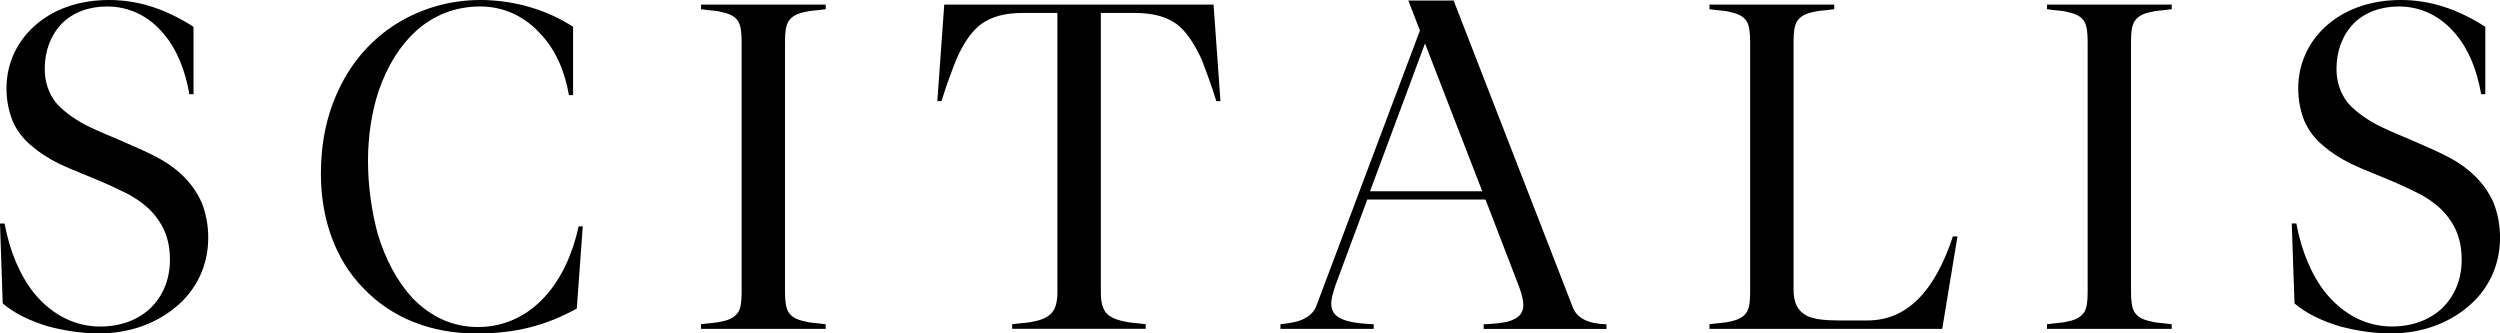 <?xml version="1.0" encoding="utf-8"?>
<!-- Generator: Adobe Illustrator 27.2.0, SVG Export Plug-In . SVG Version: 6.00 Build 0)  -->
<svg version="1.1" xmlns="http://www.w3.org/2000/svg" xmlns:xlink="http://www.w3.org/1999/xlink" x="0px" y="0px"
	 viewBox="0 0 505.77 67.46" style="enable-background:new 0 0 505.77 67.46;" xml:space="preserve">
<g id="Layer_2">
	<g>
		<g>
			<path d="M21.67,1.31c-3.74,0-6.91,1.21-9.16,3.46c-2.24,2.33-3.46,5.51-3.46,9.15c0,2.62,0.75,4.86,2.24,6.82
				c1.4,1.59,3.18,2.99,5.89,4.48c1.5,0.75,2.9,1.4,6.73,2.99c3.64,1.59,5.14,2.24,6.63,2.99c2.52,1.21,4.48,2.52,5.98,3.92
				c1.96,1.77,3.27,3.64,4.3,5.89c0.84,2.15,1.31,4.49,1.31,7.1c0,5.61-2.43,10.75-6.82,14.2c-4.11,3.37-9.53,5.14-15.23,5.14
				c-3.64,0-7.01-0.56-10.28-1.4c-3.74-1.12-7.01-2.71-9.25-4.67L0,45.22h0.93c1.03,5.61,3.09,10.47,5.98,14.11
				c3.65,4.39,8.23,6.73,13.36,6.73c4.11,0,7.57-1.31,10.09-3.64c2.62-2.52,4.02-5.89,4.02-9.91c0-3.08-0.75-5.7-2.24-7.84
				c-1.4-2.15-3.37-3.83-6.26-5.42c-1.77-0.84-3.27-1.68-7.66-3.46c-3.46-1.4-4.77-1.96-6.17-2.61c-2.24-1.12-4.11-2.34-5.51-3.55
				c-1.87-1.5-3.18-3.27-4.02-5.23c-0.75-1.96-1.21-4.02-1.21-6.54c0-5.23,2.34-10,6.45-13.27C11.49,1.59,16.44,0,22.05,0
				c5.89,0,11.4,1.78,17.1,5.42v13.64h-0.84C37.47,14.2,35.79,10,33.17,6.92C30.18,3.27,26.16,1.31,21.67,1.31z"/>
			<path d="M97.16,1.31c-4.95,0-9.34,1.68-12.99,4.95c-3.27,2.99-5.79,7.01-7.57,12.15c-1.4,4.2-2.15,9.16-2.15,14.11
				c0,5.23,0.75,10.28,1.96,14.76c1.59,5.32,4.02,9.72,7.01,12.99c3.74,3.83,8.13,5.89,13.27,5.89c5.33,0,10.09-2.24,13.73-6.35
				c3.09-3.46,5.42-8.32,6.64-14.02h0.84l-1.21,16.63c-6.26,3.46-12.43,5.05-20.28,5.05c-9.25,0-17.19-3.18-22.89-9.16
				c-5.61-5.7-8.6-13.92-8.6-23.17c0-6.35,1.22-12.14,3.74-17.28c2.61-5.51,6.64-10,11.59-13.08S91.09,0,97.16,0
				c6.82,0,13.46,1.96,18.78,5.42v13.83h-0.84c-0.84-4.95-2.8-9.35-5.79-12.43C106.04,3.18,101.74,1.31,97.16,1.31z"/>
			<path d="M158.81,8.5v50.46c0,1.96,0.19,3.27,0.66,4.12c0.65,1.02,1.59,1.59,3.46,1.96c0.84,0.28,2.15,0.28,4.11,0.56v0.93h-25.23
				v-0.93c1.96-0.28,3.18-0.28,4.21-0.56c1.77-0.37,2.71-0.93,3.37-1.96c0.47-0.84,0.65-1.96,0.65-4.12V8.5
				c0-1.96-0.18-3.27-0.65-4.11c-0.66-1.03-1.59-1.59-3.46-1.96c-0.84-0.28-2.15-0.28-4.11-0.56V0.93h25.23v0.93
				c-1.96,0.28-3.18,0.28-4.2,0.56c-1.78,0.37-2.71,0.93-3.37,1.96C159,5.23,158.81,6.36,158.81,8.5z"/>
			<path d="M189.63,20.46l1.4-19.53h54.48l1.4,19.53h-0.84c-1.12-3.64-2.15-6.26-2.99-8.5c-1.59-3.37-3.18-5.7-5.05-7.1
				c-2.15-1.49-4.67-2.24-8.5-2.24h-6.82v56.53c0,1.87,0.28,3.08,1.03,4.11c0.75,0.84,1.87,1.4,3.74,1.77
				c1.03,0.28,2.15,0.28,4.3,0.56v0.93h-27.01v-0.93c2.24-0.28,3.37-0.28,4.39-0.56c1.87-0.37,2.89-0.93,3.64-1.77
				c0.75-0.84,1.12-2.24,1.12-4.11V2.62h-6.91c-3.83,0-6.35,0.75-8.5,2.24c-1.87,1.4-3.55,3.74-5.05,7.19
				c-0.84,2.15-1.87,4.77-2.99,8.41H189.63z"/>
			<path d="M307.26,57.84l-6.73-17.47h-23.92l-6.45,17.38c-0.47,1.5-0.84,2.61-0.84,3.64c0,1.87,1.02,2.9,3.27,3.55
				c1.4,0.38,3.08,0.56,5.32,0.66v0.93h-18.87v-0.93c2.24-0.28,3.37-0.47,4.39-0.93c1.5-0.66,2.52-1.59,2.99-3.08l20.84-55.41
				l-2.34-6.07h9.16l24.1,62.04c0.84,2.24,3.18,3.36,6.82,3.46v0.93h-24.85v-0.93c2.15-0.09,3.74-0.28,4.95-0.56
				c2.15-0.65,3.08-1.59,3.08-3.36C308.19,60.83,307.91,59.61,307.26,57.84z M288.29,8.79l-11.12,29.9h22.7L288.29,8.79z"/>
			<path d="M396.01,47.84l-3.08,18.69h-47.09v-0.93c1.96-0.28,3.18-0.28,4.21-0.56c1.77-0.37,2.71-0.93,3.37-1.96
				c0.47-0.84,0.65-1.96,0.65-4.12V8.5c0-1.96-0.18-3.27-0.65-4.11c-0.66-1.03-1.59-1.59-3.46-1.96c-0.84-0.28-2.15-0.28-4.11-0.56
				V0.93h25.23v0.93c-1.96,0.28-3.18,0.28-4.2,0.56c-1.78,0.37-2.71,0.93-3.37,1.96c-0.47,0.84-0.66,1.96-0.66,4.11v49.99
				c0,2.9,0.84,4.39,2.71,5.42c1.4,0.65,3.37,0.93,6.45,0.93h5.8c7.85,0,13.55-5.7,17.28-17.01H396.01z"/>
			<path d="M431.12,8.5v50.46c0,1.96,0.19,3.27,0.66,4.12c0.65,1.02,1.59,1.59,3.46,1.96c0.84,0.28,2.15,0.28,4.11,0.56v0.93h-25.23
				v-0.93c1.96-0.28,3.18-0.28,4.21-0.56c1.77-0.37,2.71-0.93,3.37-1.96c0.47-0.84,0.65-1.96,0.65-4.12V8.5
				c0-1.96-0.18-3.27-0.65-4.11c-0.66-1.03-1.59-1.59-3.46-1.96c-0.84-0.28-2.15-0.28-4.11-0.56V0.93h25.23v0.93
				c-1.96,0.28-3.18,0.28-4.2,0.56c-1.78,0.37-2.71,0.93-3.37,1.96C431.31,5.23,431.12,6.36,431.12,8.5z"/>
			<path d="M485.31,1.31c-3.73,0-6.91,1.21-9.16,3.46c-2.24,2.33-3.46,5.51-3.46,9.15c0,2.62,0.75,4.86,2.24,6.82
				c1.4,1.59,3.18,2.99,5.89,4.48c1.5,0.75,2.9,1.4,6.73,2.99c3.65,1.59,5.14,2.24,6.64,2.99c2.52,1.21,4.48,2.52,5.98,3.92
				c1.96,1.77,3.27,3.64,4.3,5.89c0.84,2.15,1.31,4.49,1.31,7.1c0,5.61-2.43,10.75-6.82,14.2c-4.11,3.37-9.53,5.14-15.23,5.14
				c-3.64,0-7.01-0.56-10.28-1.4c-3.74-1.12-7.01-2.71-9.25-4.67l-0.56-16.17h0.93c1.03,5.61,3.09,10.47,5.98,14.11
				c3.65,4.39,8.23,6.73,13.36,6.73c4.11,0,7.57-1.31,10.09-3.64c2.62-2.52,4.02-5.89,4.02-9.91c0-3.08-0.75-5.7-2.24-7.84
				c-1.4-2.15-3.37-3.83-6.26-5.42c-1.77-0.84-3.27-1.68-7.66-3.46c-3.46-1.4-4.77-1.96-6.17-2.61c-2.24-1.12-4.11-2.34-5.51-3.55
				c-1.87-1.5-3.18-3.27-4.02-5.23c-0.75-1.96-1.21-4.02-1.21-6.54c0-5.23,2.34-10,6.45-13.27c3.74-2.99,8.69-4.58,14.3-4.58
				c5.89,0,11.4,1.78,17.1,5.42v13.64h-0.84c-0.84-4.86-2.52-9.06-5.14-12.14C493.81,3.27,489.8,1.31,485.31,1.31z"/>
		</g>
	</g>
</g>
<g id="Layer_6">
</g>
<g id="Layer_5">
</g>
<g id="Layer_7">
</g>
<g id="Layer_1">
</g>
<g id="Layer_3">
</g>
<g id="Layer_4">
</g>
<g id="Layer_8">
</g>
</svg>
